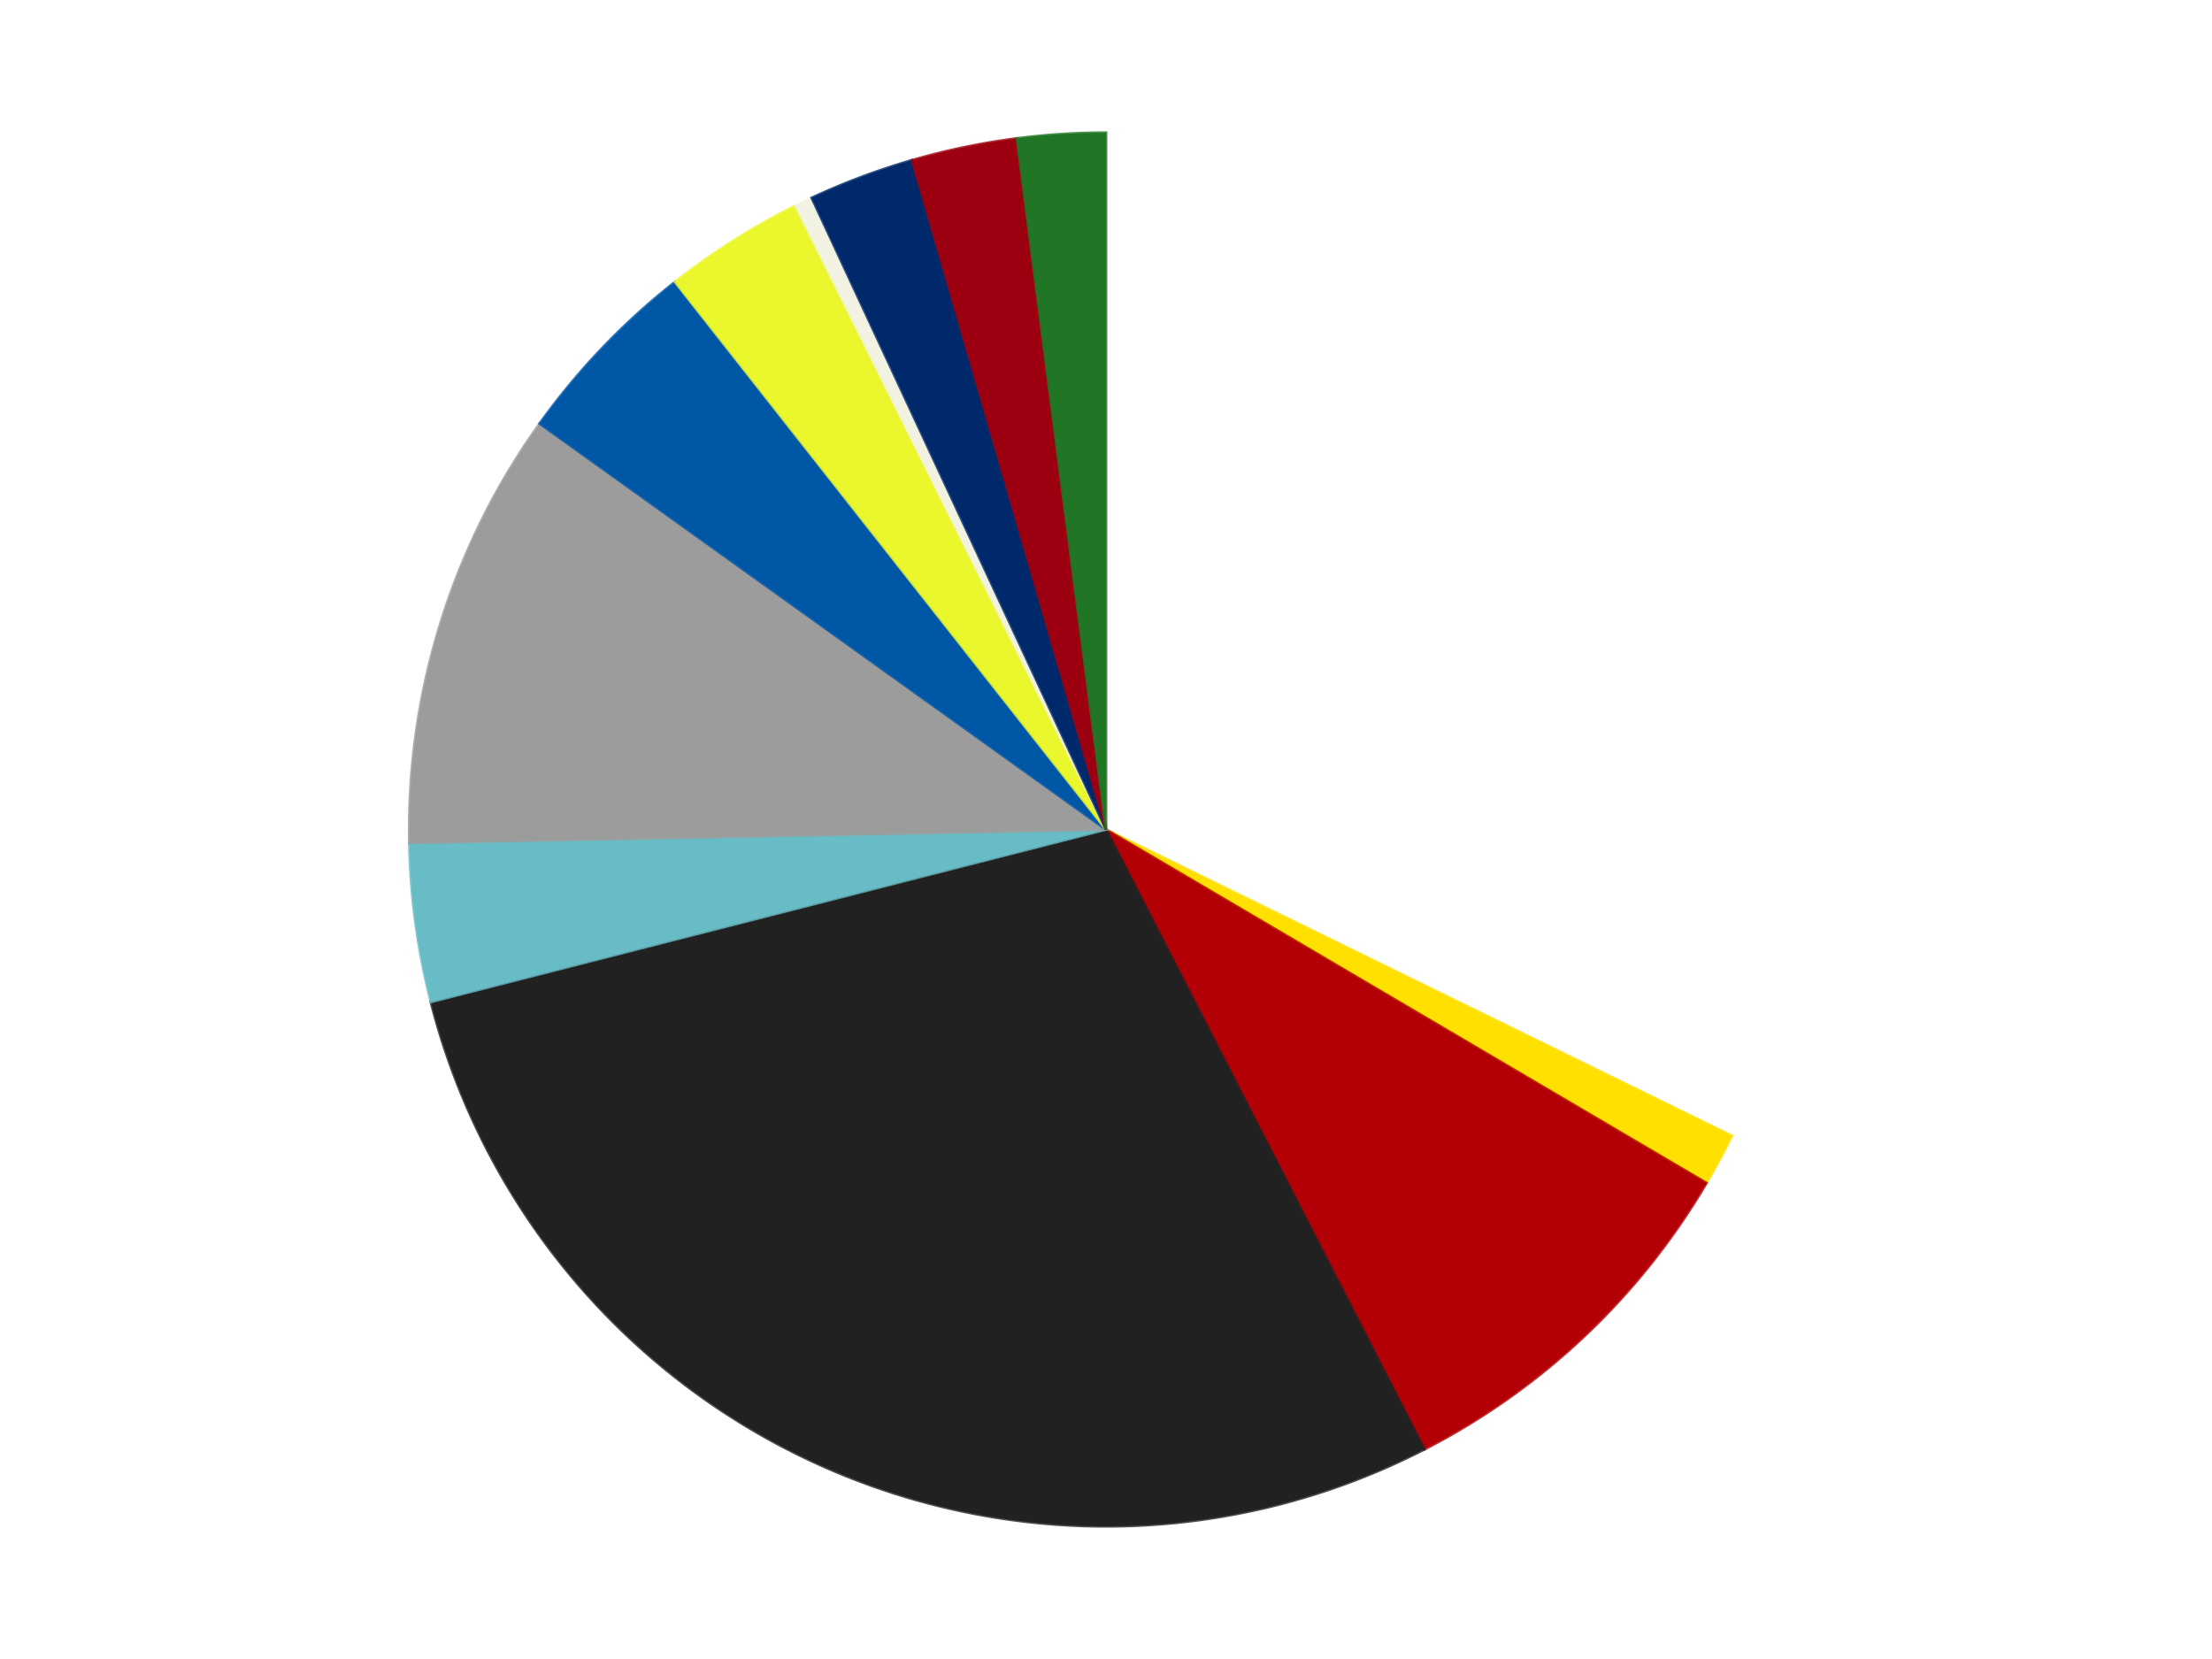<?xml version='1.0' encoding='utf-8'?>
<svg xmlns="http://www.w3.org/2000/svg" xmlns:xlink="http://www.w3.org/1999/xlink" id="chart-6965cd78-9db2-4f21-aabb-8bf7935ef2f8" class="pygal-chart" viewBox="0 0 800 600"><!--Generated with pygal 3.0.4 (lxml) ©Kozea 2012-2016 on 2024-07-06--><!--http://pygal.org--><!--http://github.com/Kozea/pygal--><defs><style type="text/css">#chart-6965cd78-9db2-4f21-aabb-8bf7935ef2f8{-webkit-user-select:none;-webkit-font-smoothing:antialiased;font-family:Consolas,"Liberation Mono",Menlo,Courier,monospace}#chart-6965cd78-9db2-4f21-aabb-8bf7935ef2f8 .title{font-family:Consolas,"Liberation Mono",Menlo,Courier,monospace;font-size:16px}#chart-6965cd78-9db2-4f21-aabb-8bf7935ef2f8 .legends .legend text{font-family:Consolas,"Liberation Mono",Menlo,Courier,monospace;font-size:14px}#chart-6965cd78-9db2-4f21-aabb-8bf7935ef2f8 .axis text{font-family:Consolas,"Liberation Mono",Menlo,Courier,monospace;font-size:10px}#chart-6965cd78-9db2-4f21-aabb-8bf7935ef2f8 .axis text.major{font-family:Consolas,"Liberation Mono",Menlo,Courier,monospace;font-size:10px}#chart-6965cd78-9db2-4f21-aabb-8bf7935ef2f8 .text-overlay text.value{font-family:Consolas,"Liberation Mono",Menlo,Courier,monospace;font-size:16px}#chart-6965cd78-9db2-4f21-aabb-8bf7935ef2f8 .text-overlay text.label{font-family:Consolas,"Liberation Mono",Menlo,Courier,monospace;font-size:10px}#chart-6965cd78-9db2-4f21-aabb-8bf7935ef2f8 .tooltip{font-family:Consolas,"Liberation Mono",Menlo,Courier,monospace;font-size:14px}#chart-6965cd78-9db2-4f21-aabb-8bf7935ef2f8 text.no_data{font-family:Consolas,"Liberation Mono",Menlo,Courier,monospace;font-size:64px}
#chart-6965cd78-9db2-4f21-aabb-8bf7935ef2f8{background-color:transparent}#chart-6965cd78-9db2-4f21-aabb-8bf7935ef2f8 path,#chart-6965cd78-9db2-4f21-aabb-8bf7935ef2f8 line,#chart-6965cd78-9db2-4f21-aabb-8bf7935ef2f8 rect,#chart-6965cd78-9db2-4f21-aabb-8bf7935ef2f8 circle{-webkit-transition:150ms;-moz-transition:150ms;transition:150ms}#chart-6965cd78-9db2-4f21-aabb-8bf7935ef2f8 .graph &gt; .background{fill:transparent}#chart-6965cd78-9db2-4f21-aabb-8bf7935ef2f8 .plot &gt; .background{fill:transparent}#chart-6965cd78-9db2-4f21-aabb-8bf7935ef2f8 .graph{fill:rgba(0,0,0,.87)}#chart-6965cd78-9db2-4f21-aabb-8bf7935ef2f8 text.no_data{fill:rgba(0,0,0,1)}#chart-6965cd78-9db2-4f21-aabb-8bf7935ef2f8 .title{fill:rgba(0,0,0,1)}#chart-6965cd78-9db2-4f21-aabb-8bf7935ef2f8 .legends .legend text{fill:rgba(0,0,0,.87)}#chart-6965cd78-9db2-4f21-aabb-8bf7935ef2f8 .legends .legend:hover text{fill:rgba(0,0,0,1)}#chart-6965cd78-9db2-4f21-aabb-8bf7935ef2f8 .axis .line{stroke:rgba(0,0,0,1)}#chart-6965cd78-9db2-4f21-aabb-8bf7935ef2f8 .axis .guide.line{stroke:rgba(0,0,0,.54)}#chart-6965cd78-9db2-4f21-aabb-8bf7935ef2f8 .axis .major.line{stroke:rgba(0,0,0,.87)}#chart-6965cd78-9db2-4f21-aabb-8bf7935ef2f8 .axis text.major{fill:rgba(0,0,0,1)}#chart-6965cd78-9db2-4f21-aabb-8bf7935ef2f8 .axis.y .guides:hover .guide.line,#chart-6965cd78-9db2-4f21-aabb-8bf7935ef2f8 .line-graph .axis.x .guides:hover .guide.line,#chart-6965cd78-9db2-4f21-aabb-8bf7935ef2f8 .stackedline-graph .axis.x .guides:hover .guide.line,#chart-6965cd78-9db2-4f21-aabb-8bf7935ef2f8 .xy-graph .axis.x .guides:hover .guide.line{stroke:rgba(0,0,0,1)}#chart-6965cd78-9db2-4f21-aabb-8bf7935ef2f8 .axis .guides:hover text{fill:rgba(0,0,0,1)}#chart-6965cd78-9db2-4f21-aabb-8bf7935ef2f8 .reactive{fill-opacity:1.0;stroke-opacity:.8;stroke-width:1}#chart-6965cd78-9db2-4f21-aabb-8bf7935ef2f8 .ci{stroke:rgba(0,0,0,.87)}#chart-6965cd78-9db2-4f21-aabb-8bf7935ef2f8 .reactive.active,#chart-6965cd78-9db2-4f21-aabb-8bf7935ef2f8 .active .reactive{fill-opacity:0.6;stroke-opacity:.9;stroke-width:4}#chart-6965cd78-9db2-4f21-aabb-8bf7935ef2f8 .ci .reactive.active{stroke-width:1.5}#chart-6965cd78-9db2-4f21-aabb-8bf7935ef2f8 .series text{fill:rgba(0,0,0,1)}#chart-6965cd78-9db2-4f21-aabb-8bf7935ef2f8 .tooltip rect{fill:transparent;stroke:rgba(0,0,0,1);-webkit-transition:opacity 150ms;-moz-transition:opacity 150ms;transition:opacity 150ms}#chart-6965cd78-9db2-4f21-aabb-8bf7935ef2f8 .tooltip .label{fill:rgba(0,0,0,.87)}#chart-6965cd78-9db2-4f21-aabb-8bf7935ef2f8 .tooltip .label{fill:rgba(0,0,0,.87)}#chart-6965cd78-9db2-4f21-aabb-8bf7935ef2f8 .tooltip .legend{font-size:.8em;fill:rgba(0,0,0,.54)}#chart-6965cd78-9db2-4f21-aabb-8bf7935ef2f8 .tooltip .x_label{font-size:.6em;fill:rgba(0,0,0,1)}#chart-6965cd78-9db2-4f21-aabb-8bf7935ef2f8 .tooltip .xlink{font-size:.5em;text-decoration:underline}#chart-6965cd78-9db2-4f21-aabb-8bf7935ef2f8 .tooltip .value{font-size:1.5em}#chart-6965cd78-9db2-4f21-aabb-8bf7935ef2f8 .bound{font-size:.5em}#chart-6965cd78-9db2-4f21-aabb-8bf7935ef2f8 .max-value{font-size:.75em;fill:rgba(0,0,0,.54)}#chart-6965cd78-9db2-4f21-aabb-8bf7935ef2f8 .map-element{fill:transparent;stroke:rgba(0,0,0,.54) !important}#chart-6965cd78-9db2-4f21-aabb-8bf7935ef2f8 .map-element .reactive{fill-opacity:inherit;stroke-opacity:inherit}#chart-6965cd78-9db2-4f21-aabb-8bf7935ef2f8 .color-0,#chart-6965cd78-9db2-4f21-aabb-8bf7935ef2f8 .color-0 a:visited{stroke:#F44336;fill:#F44336}#chart-6965cd78-9db2-4f21-aabb-8bf7935ef2f8 .color-1,#chart-6965cd78-9db2-4f21-aabb-8bf7935ef2f8 .color-1 a:visited{stroke:#3F51B5;fill:#3F51B5}#chart-6965cd78-9db2-4f21-aabb-8bf7935ef2f8 .color-2,#chart-6965cd78-9db2-4f21-aabb-8bf7935ef2f8 .color-2 a:visited{stroke:#009688;fill:#009688}#chart-6965cd78-9db2-4f21-aabb-8bf7935ef2f8 .color-3,#chart-6965cd78-9db2-4f21-aabb-8bf7935ef2f8 .color-3 a:visited{stroke:#FFC107;fill:#FFC107}#chart-6965cd78-9db2-4f21-aabb-8bf7935ef2f8 .color-4,#chart-6965cd78-9db2-4f21-aabb-8bf7935ef2f8 .color-4 a:visited{stroke:#FF5722;fill:#FF5722}#chart-6965cd78-9db2-4f21-aabb-8bf7935ef2f8 .color-5,#chart-6965cd78-9db2-4f21-aabb-8bf7935ef2f8 .color-5 a:visited{stroke:#9C27B0;fill:#9C27B0}#chart-6965cd78-9db2-4f21-aabb-8bf7935ef2f8 .color-6,#chart-6965cd78-9db2-4f21-aabb-8bf7935ef2f8 .color-6 a:visited{stroke:#03A9F4;fill:#03A9F4}#chart-6965cd78-9db2-4f21-aabb-8bf7935ef2f8 .color-7,#chart-6965cd78-9db2-4f21-aabb-8bf7935ef2f8 .color-7 a:visited{stroke:#8BC34A;fill:#8BC34A}#chart-6965cd78-9db2-4f21-aabb-8bf7935ef2f8 .color-8,#chart-6965cd78-9db2-4f21-aabb-8bf7935ef2f8 .color-8 a:visited{stroke:#FF9800;fill:#FF9800}#chart-6965cd78-9db2-4f21-aabb-8bf7935ef2f8 .color-9,#chart-6965cd78-9db2-4f21-aabb-8bf7935ef2f8 .color-9 a:visited{stroke:#E91E63;fill:#E91E63}#chart-6965cd78-9db2-4f21-aabb-8bf7935ef2f8 .color-10,#chart-6965cd78-9db2-4f21-aabb-8bf7935ef2f8 .color-10 a:visited{stroke:#2196F3;fill:#2196F3}#chart-6965cd78-9db2-4f21-aabb-8bf7935ef2f8 .color-11,#chart-6965cd78-9db2-4f21-aabb-8bf7935ef2f8 .color-11 a:visited{stroke:#4CAF50;fill:#4CAF50}#chart-6965cd78-9db2-4f21-aabb-8bf7935ef2f8 .text-overlay .color-0 text{fill:black}#chart-6965cd78-9db2-4f21-aabb-8bf7935ef2f8 .text-overlay .color-1 text{fill:black}#chart-6965cd78-9db2-4f21-aabb-8bf7935ef2f8 .text-overlay .color-2 text{fill:black}#chart-6965cd78-9db2-4f21-aabb-8bf7935ef2f8 .text-overlay .color-3 text{fill:black}#chart-6965cd78-9db2-4f21-aabb-8bf7935ef2f8 .text-overlay .color-4 text{fill:black}#chart-6965cd78-9db2-4f21-aabb-8bf7935ef2f8 .text-overlay .color-5 text{fill:black}#chart-6965cd78-9db2-4f21-aabb-8bf7935ef2f8 .text-overlay .color-6 text{fill:black}#chart-6965cd78-9db2-4f21-aabb-8bf7935ef2f8 .text-overlay .color-7 text{fill:black}#chart-6965cd78-9db2-4f21-aabb-8bf7935ef2f8 .text-overlay .color-8 text{fill:black}#chart-6965cd78-9db2-4f21-aabb-8bf7935ef2f8 .text-overlay .color-9 text{fill:black}#chart-6965cd78-9db2-4f21-aabb-8bf7935ef2f8 .text-overlay .color-10 text{fill:black}#chart-6965cd78-9db2-4f21-aabb-8bf7935ef2f8 .text-overlay .color-11 text{fill:black}
#chart-6965cd78-9db2-4f21-aabb-8bf7935ef2f8 text.no_data{text-anchor:middle}#chart-6965cd78-9db2-4f21-aabb-8bf7935ef2f8 .guide.line{fill:none}#chart-6965cd78-9db2-4f21-aabb-8bf7935ef2f8 .centered{text-anchor:middle}#chart-6965cd78-9db2-4f21-aabb-8bf7935ef2f8 .title{text-anchor:middle}#chart-6965cd78-9db2-4f21-aabb-8bf7935ef2f8 .legends .legend text{fill-opacity:1}#chart-6965cd78-9db2-4f21-aabb-8bf7935ef2f8 .axis.x text{text-anchor:middle}#chart-6965cd78-9db2-4f21-aabb-8bf7935ef2f8 .axis.x:not(.web) text[transform]{text-anchor:start}#chart-6965cd78-9db2-4f21-aabb-8bf7935ef2f8 .axis.x:not(.web) text[transform].backwards{text-anchor:end}#chart-6965cd78-9db2-4f21-aabb-8bf7935ef2f8 .axis.y text{text-anchor:end}#chart-6965cd78-9db2-4f21-aabb-8bf7935ef2f8 .axis.y text[transform].backwards{text-anchor:start}#chart-6965cd78-9db2-4f21-aabb-8bf7935ef2f8 .axis.y2 text{text-anchor:start}#chart-6965cd78-9db2-4f21-aabb-8bf7935ef2f8 .axis.y2 text[transform].backwards{text-anchor:end}#chart-6965cd78-9db2-4f21-aabb-8bf7935ef2f8 .axis .guide.line{stroke-dasharray:4,4;stroke:black}#chart-6965cd78-9db2-4f21-aabb-8bf7935ef2f8 .axis .major.guide.line{stroke-dasharray:6,6;stroke:black}#chart-6965cd78-9db2-4f21-aabb-8bf7935ef2f8 .horizontal .axis.y .guide.line,#chart-6965cd78-9db2-4f21-aabb-8bf7935ef2f8 .horizontal .axis.y2 .guide.line,#chart-6965cd78-9db2-4f21-aabb-8bf7935ef2f8 .vertical .axis.x .guide.line{opacity:0}#chart-6965cd78-9db2-4f21-aabb-8bf7935ef2f8 .horizontal .axis.always_show .guide.line,#chart-6965cd78-9db2-4f21-aabb-8bf7935ef2f8 .vertical .axis.always_show .guide.line{opacity:1 !important}#chart-6965cd78-9db2-4f21-aabb-8bf7935ef2f8 .axis.y .guides:hover .guide.line,#chart-6965cd78-9db2-4f21-aabb-8bf7935ef2f8 .axis.y2 .guides:hover .guide.line,#chart-6965cd78-9db2-4f21-aabb-8bf7935ef2f8 .axis.x .guides:hover .guide.line{opacity:1}#chart-6965cd78-9db2-4f21-aabb-8bf7935ef2f8 .axis .guides:hover text{opacity:1}#chart-6965cd78-9db2-4f21-aabb-8bf7935ef2f8 .nofill{fill:none}#chart-6965cd78-9db2-4f21-aabb-8bf7935ef2f8 .subtle-fill{fill-opacity:.2}#chart-6965cd78-9db2-4f21-aabb-8bf7935ef2f8 .dot{stroke-width:1px;fill-opacity:1;stroke-opacity:1}#chart-6965cd78-9db2-4f21-aabb-8bf7935ef2f8 .dot.active{stroke-width:5px}#chart-6965cd78-9db2-4f21-aabb-8bf7935ef2f8 .dot.negative{fill:transparent}#chart-6965cd78-9db2-4f21-aabb-8bf7935ef2f8 text,#chart-6965cd78-9db2-4f21-aabb-8bf7935ef2f8 tspan{stroke:none !important}#chart-6965cd78-9db2-4f21-aabb-8bf7935ef2f8 .series text.active{opacity:1}#chart-6965cd78-9db2-4f21-aabb-8bf7935ef2f8 .tooltip rect{fill-opacity:.95;stroke-width:.5}#chart-6965cd78-9db2-4f21-aabb-8bf7935ef2f8 .tooltip text{fill-opacity:1}#chart-6965cd78-9db2-4f21-aabb-8bf7935ef2f8 .showable{visibility:hidden}#chart-6965cd78-9db2-4f21-aabb-8bf7935ef2f8 .showable.shown{visibility:visible}#chart-6965cd78-9db2-4f21-aabb-8bf7935ef2f8 .gauge-background{fill:rgba(229,229,229,1);stroke:none}#chart-6965cd78-9db2-4f21-aabb-8bf7935ef2f8 .bg-lines{stroke:transparent;stroke-width:2px}</style><script type="text/javascript">window.pygal = window.pygal || {};window.pygal.config = window.pygal.config || {};window.pygal.config['6965cd78-9db2-4f21-aabb-8bf7935ef2f8'] = {"allow_interruptions": false, "box_mode": "extremes", "classes": ["pygal-chart"], "css": ["file://style.css", "file://graph.css"], "defs": [], "disable_xml_declaration": false, "dots_size": 2.5, "dynamic_print_values": false, "explicit_size": false, "fill": false, "force_uri_protocol": "https", "formatter": null, "half_pie": false, "height": 600, "include_x_axis": false, "inner_radius": 0, "interpolate": null, "interpolation_parameters": {}, "interpolation_precision": 250, "inverse_y_axis": false, "js": ["//kozea.github.io/pygal.js/2.0.x/pygal-tooltips.min.js"], "legend_at_bottom": false, "legend_at_bottom_columns": null, "legend_box_size": 12, "logarithmic": false, "margin": 20, "margin_bottom": null, "margin_left": null, "margin_right": null, "margin_top": null, "max_scale": 16, "min_scale": 4, "missing_value_fill_truncation": "x", "no_data_text": "No data", "no_prefix": false, "order_min": null, "pretty_print": false, "print_labels": false, "print_values": false, "print_values_position": "center", "print_zeroes": true, "range": null, "rounded_bars": null, "secondary_range": null, "show_dots": true, "show_legend": false, "show_minor_x_labels": true, "show_minor_y_labels": true, "show_only_major_dots": false, "show_x_guides": false, "show_x_labels": true, "show_y_guides": true, "show_y_labels": true, "spacing": 10, "stack_from_top": false, "strict": false, "stroke": true, "stroke_style": null, "style": {"background": "transparent", "ci_colors": [], "colors": ["#F44336", "#3F51B5", "#009688", "#FFC107", "#FF5722", "#9C27B0", "#03A9F4", "#8BC34A", "#FF9800", "#E91E63", "#2196F3", "#4CAF50", "#FFEB3B", "#673AB7", "#00BCD4", "#CDDC39", "#9E9E9E", "#607D8B"], "dot_opacity": "1", "font_family": "Consolas, \"Liberation Mono\", Menlo, Courier, monospace", "foreground": "rgba(0, 0, 0, .87)", "foreground_strong": "rgba(0, 0, 0, 1)", "foreground_subtle": "rgba(0, 0, 0, .54)", "guide_stroke_color": "black", "guide_stroke_dasharray": "4,4", "label_font_family": "Consolas, \"Liberation Mono\", Menlo, Courier, monospace", "label_font_size": 10, "legend_font_family": "Consolas, \"Liberation Mono\", Menlo, Courier, monospace", "legend_font_size": 14, "major_guide_stroke_color": "black", "major_guide_stroke_dasharray": "6,6", "major_label_font_family": "Consolas, \"Liberation Mono\", Menlo, Courier, monospace", "major_label_font_size": 10, "no_data_font_family": "Consolas, \"Liberation Mono\", Menlo, Courier, monospace", "no_data_font_size": 64, "opacity": "1.0", "opacity_hover": "0.6", "plot_background": "transparent", "stroke_opacity": ".8", "stroke_opacity_hover": ".9", "stroke_width": "1", "stroke_width_hover": "4", "title_font_family": "Consolas, \"Liberation Mono\", Menlo, Courier, monospace", "title_font_size": 16, "tooltip_font_family": "Consolas, \"Liberation Mono\", Menlo, Courier, monospace", "tooltip_font_size": 14, "transition": "150ms", "value_background": "rgba(229, 229, 229, 1)", "value_colors": [], "value_font_family": "Consolas, \"Liberation Mono\", Menlo, Courier, monospace", "value_font_size": 16, "value_label_font_family": "Consolas, \"Liberation Mono\", Menlo, Courier, monospace", "value_label_font_size": 10}, "title": null, "tooltip_border_radius": 0, "tooltip_fancy_mode": true, "truncate_label": null, "truncate_legend": null, "width": 800, "x_label_rotation": 0, "x_labels": null, "x_labels_major": null, "x_labels_major_count": null, "x_labels_major_every": null, "x_title": null, "xrange": null, "y_label_rotation": 0, "y_labels": null, "y_labels_major": null, "y_labels_major_count": null, "y_labels_major_every": null, "y_title": null, "zero": 0, "legends": ["White", "Yellow", "Red", "Black", "Trans-Light Blue", "Light Gray", "Blue", "Trans-Yellow", "Chrome Gold", "Trans-Dark Blue", "Trans-Red", "Trans-Green"]}</script><script type="text/javascript" xlink:href="https://kozea.github.io/pygal.js/2.0.x/pygal-tooltips.min.js"/></defs><title>Pygal</title><g class="graph pie-graph vertical"><rect x="0" y="0" width="800" height="600" class="background"/><g transform="translate(20, 20)" class="plot"><rect x="0" y="0" width="760" height="560" class="background"/><g class="series serie-0 color-0"><g class="slices"><g class="slice" style="fill: #FFFFFF; stroke: #FFFFFF"><path d="M380 28 A252 252 0 0 1 606.338 390.792 L380 280 A0 0 0 0 0 380 280 z" class="slice reactive tooltip-trigger"/><desc class="value">79</desc><desc class="x centered">486.90159844024043</desc><desc class="y centered">213.3063102616028</desc></g></g></g><g class="series serie-1 color-1"><g class="slices"><g class="slice" style="fill: #FFE001; stroke: #FFE001"><path d="M606.338 390.792 A252 252 0 0 1 597.153 407.861 L380 280 A0 0 0 0 0 380 280 z" class="slice reactive tooltip-trigger"/><desc class="value">3</desc><desc class="x centered">490.955037013949</desc><desc class="y centered">339.70745147159784</desc></g></g></g><g class="series serie-2 color-2"><g class="slices"><g class="slice" style="fill: #B30006; stroke: #B30006"><path d="M597.153 407.861 A252 252 0 0 1 495.125 504.166 L380 280 A0 0 0 0 0 380 280 z" class="slice reactive tooltip-trigger"/><desc class="value">22</desc><desc class="x centered">466.48820690192275</desc><desc class="y centered">371.62854395269085</desc></g></g></g><g class="series serie-3 color-3"><g class="slices"><g class="slice" style="fill: #212121; stroke: #212121"><path d="M495.125 504.166 A252 252 0 0 1 135.837 342.357 L380 280 A0 0 0 0 0 380 280 z" class="slice reactive tooltip-trigger"/><desc class="value">70</desc><desc class="x centered">328.25965472207184</desc><desc class="y centered">394.8866252899822</desc></g></g></g><g class="series serie-4 color-4"><g class="slices"><g class="slice" style="fill: #68BCC5; stroke: #68BCC5"><path d="M135.837 342.357 A252 252 0 0 1 128.047 284.847 L380 280 A0 0 0 0 0 380 280 z" class="slice reactive tooltip-trigger"/><desc class="value">9</desc><desc class="x centered">255.14033001724022</desc><desc class="y centered">296.9133914930246</desc></g></g></g><g class="series serie-5 color-5"><g class="slices"><g class="slice" style="fill: #9C9C9C; stroke: #9C9C9C"><path d="M128.047 284.847 A252 252 0 0 1 175.182 133.188 L380 280 A0 0 0 0 0 380 280 z" class="slice reactive tooltip-trigger"/><desc class="value">25</desc><desc class="x centered">259.67747285811134</desc><desc class="y centered">242.60361699055014</desc></g></g></g><g class="series serie-6 color-6"><g class="slices"><g class="slice" style="fill: #0057A6; stroke: #0057A6"><path d="M175.182 133.188 A252 252 0 0 1 224.147 81.975 L380 280 A0 0 0 0 0 380 280 z" class="slice reactive tooltip-trigger"/><desc class="value">11</desc><desc class="x centered">288.9278471577486</desc><desc class="y centered">192.92610622765517</desc></g></g></g><g class="series serie-7 color-7"><g class="slices"><g class="slice" style="fill: #EBF72D; stroke: #EBF72D"><path d="M224.147 81.975 A252 252 0 0 1 267.759 54.377 L380 280 A0 0 0 0 0 380 280 z" class="slice reactive tooltip-trigger"/><desc class="value">8</desc><desc class="x centered">312.62229535557964</desc><desc class="y centered">173.52819661126588</desc></g></g></g><g class="series serie-8 color-8"><g class="slices"><g class="slice" style="fill: #f1f2e1; stroke: #f1f2e1"><path d="M267.759 54.377 A252 252 0 0 1 273.582 51.573 L380 280 A0 0 0 0 0 380 280 z" class="slice reactive tooltip-trigger"/><desc class="value">1</desc><desc class="x centered">325.33064887118763</desc><desc class="y centered">166.4779226442952</desc></g></g></g><g class="series serie-9 color-9"><g class="slices"><g class="slice" style="fill: #00296B; stroke: #00296B"><path d="M273.582 51.573 A252 252 0 0 1 309.849 37.961 L380 280 A0 0 0 0 0 380 280 z" class="slice reactive tooltip-trigger"/><desc class="value">6</desc><desc class="x centered">335.7267721657508</desc><desc class="y centered">162.03440629939314</desc></g></g></g><g class="series serie-10 color-10"><g class="slices"><g class="slice" style="fill: #9C0010; stroke: #9C0010"><path d="M309.849 37.961 A252 252 0 0 1 347.775 30.069 L380 280 A0 0 0 0 0 380 280 z" class="slice reactive tooltip-trigger"/><desc class="value">6</desc><desc class="x centered">354.3301545935684</desc><desc class="y centered">156.6425558111311</desc></g></g></g><g class="series serie-11 color-11"><g class="slices"><g class="slice" style="fill: #217625; stroke: #217625"><path d="M347.775 30.069 A252 252 0 0 1 380 28 L380 280 A0 0 0 0 0 380 280 z" class="slice reactive tooltip-trigger"/><desc class="value">5</desc><desc class="x centered">371.9271522824301</desc><desc class="y centered">154.25888051345763</desc></g></g></g></g><g class="titles"/><g transform="translate(20, 20)" class="plot overlay"><g class="series serie-0 color-0"/><g class="series serie-1 color-1"/><g class="series serie-2 color-2"/><g class="series serie-3 color-3"/><g class="series serie-4 color-4"/><g class="series serie-5 color-5"/><g class="series serie-6 color-6"/><g class="series serie-7 color-7"/><g class="series serie-8 color-8"/><g class="series serie-9 color-9"/><g class="series serie-10 color-10"/><g class="series serie-11 color-11"/></g><g transform="translate(20, 20)" class="plot text-overlay"><g class="series serie-0 color-0"/><g class="series serie-1 color-1"/><g class="series serie-2 color-2"/><g class="series serie-3 color-3"/><g class="series serie-4 color-4"/><g class="series serie-5 color-5"/><g class="series serie-6 color-6"/><g class="series serie-7 color-7"/><g class="series serie-8 color-8"/><g class="series serie-9 color-9"/><g class="series serie-10 color-10"/><g class="series serie-11 color-11"/></g><g transform="translate(20, 20)" class="plot tooltip-overlay"><g transform="translate(0 0)" style="opacity: 0" class="tooltip"><rect rx="0" ry="0" width="0" height="0" class="tooltip-box"/><g class="text"/></g></g></g></svg>